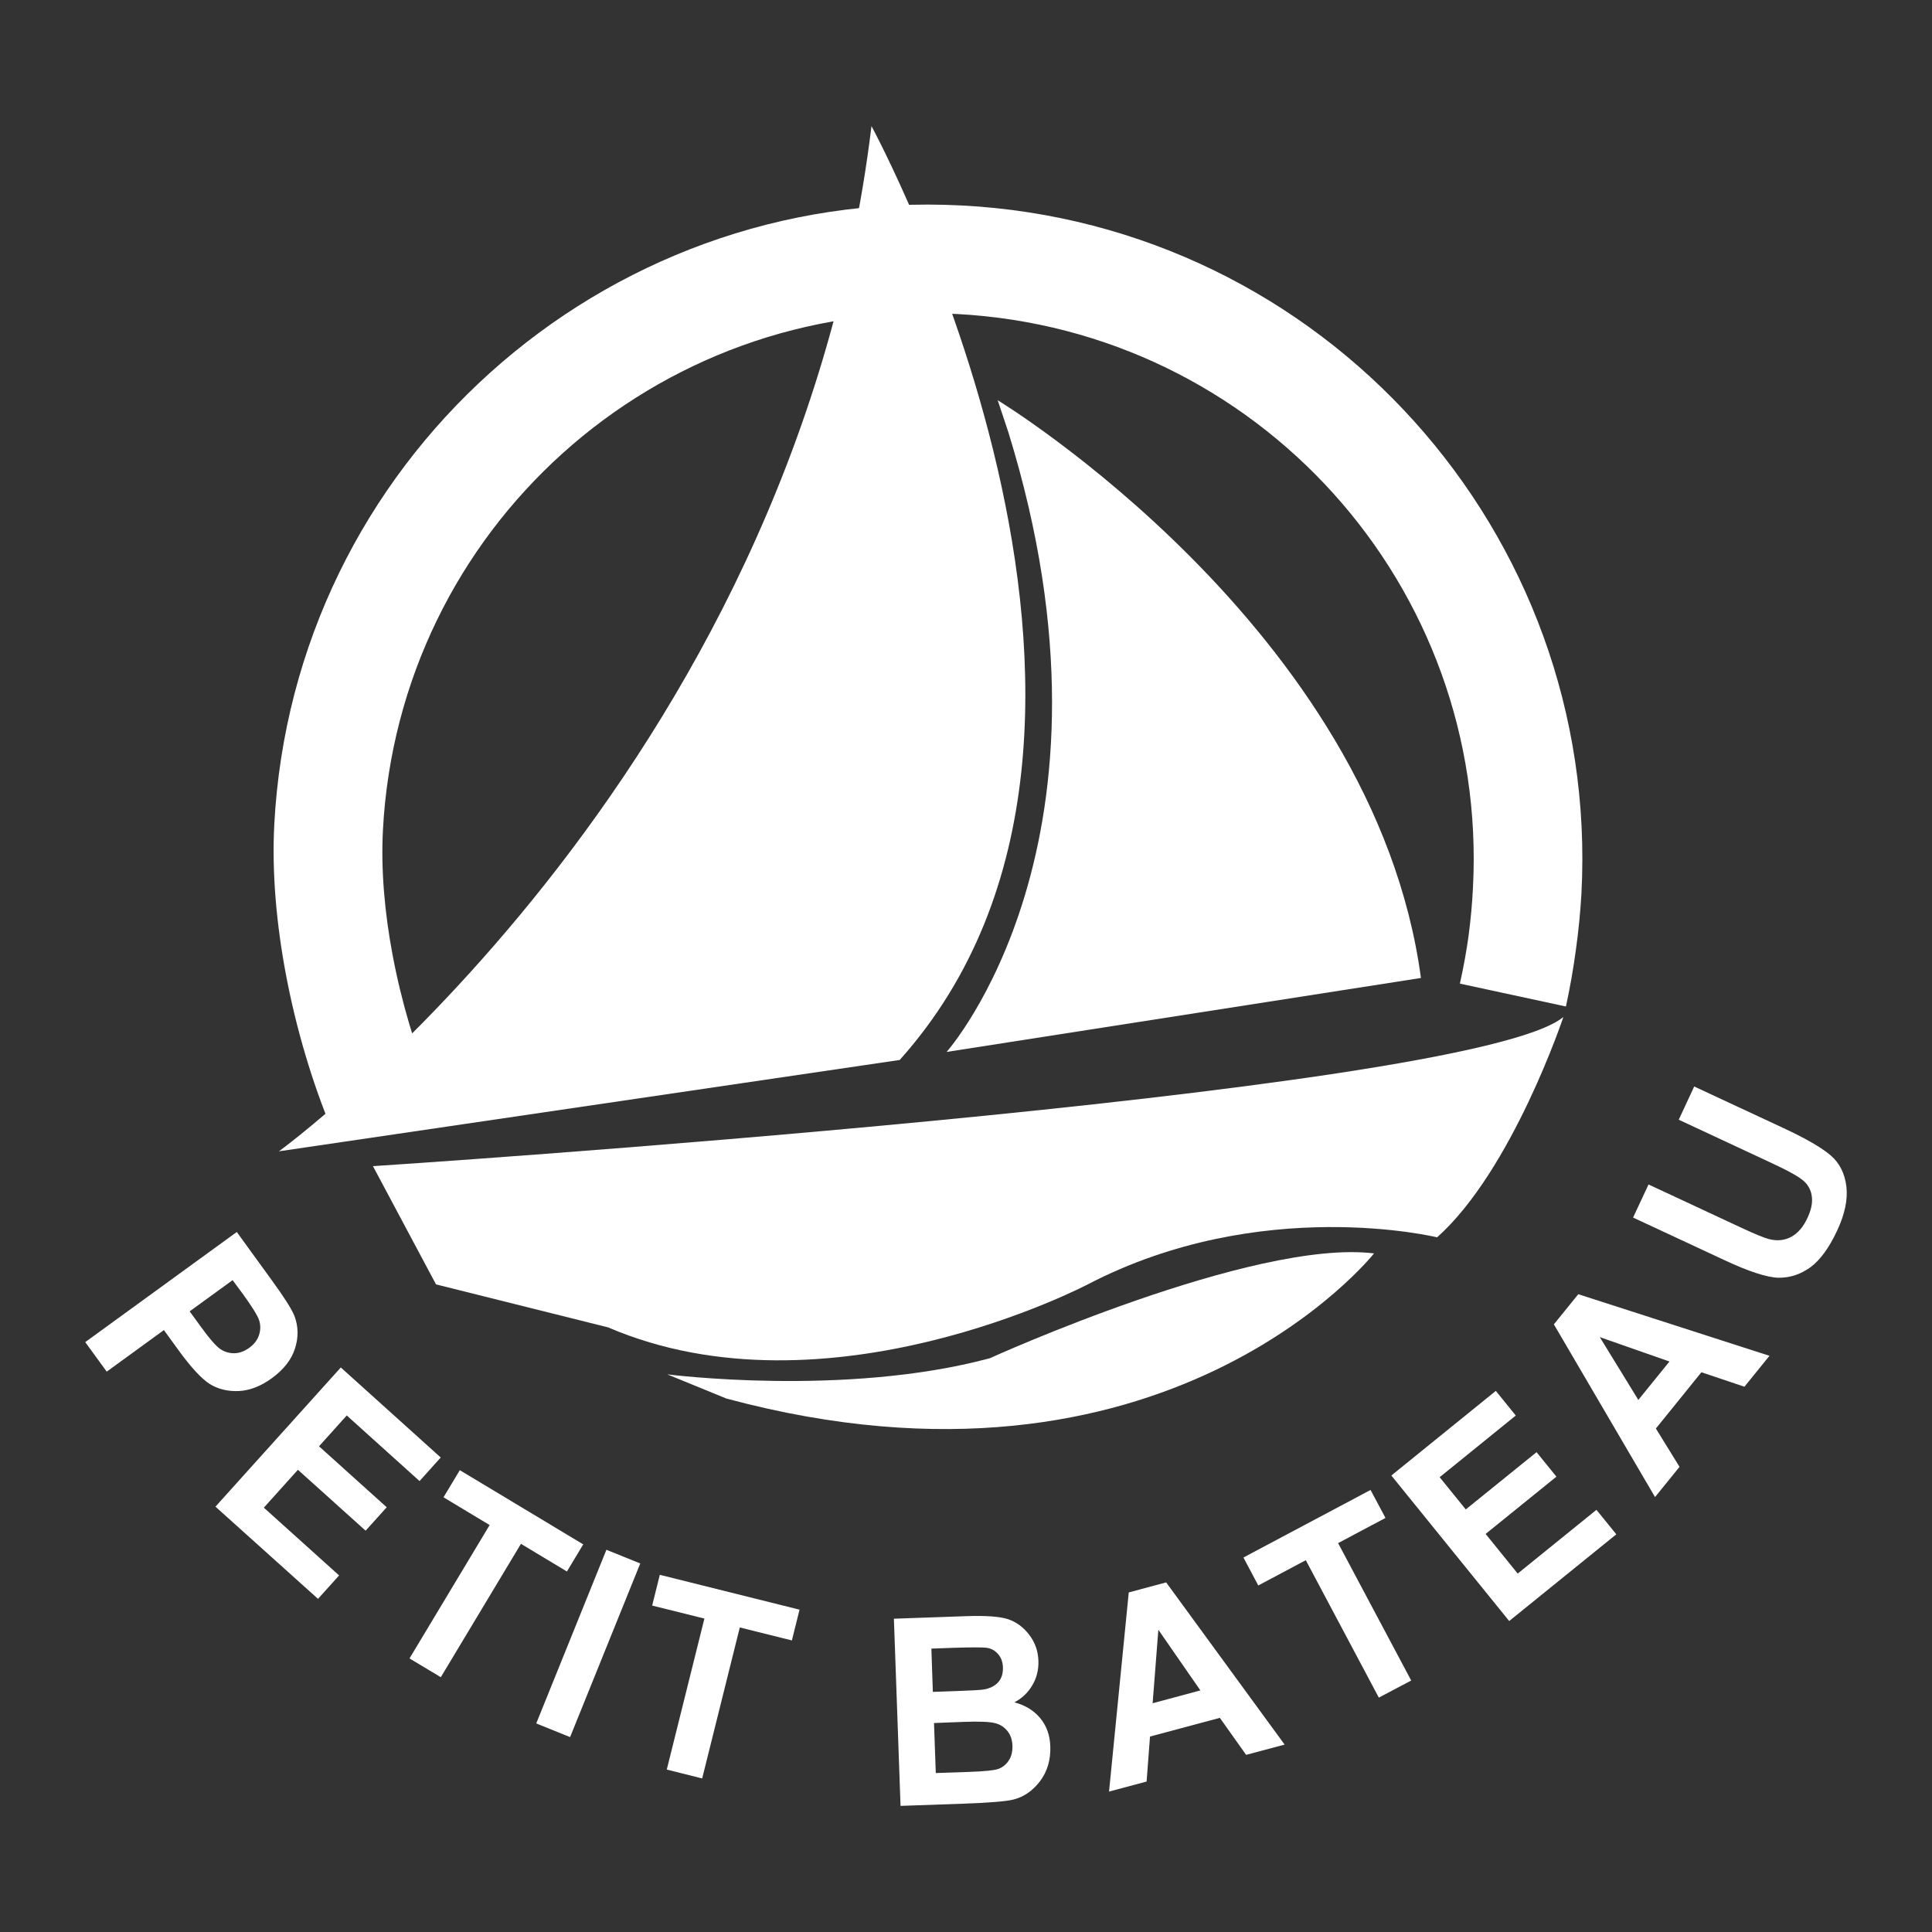 <?xml version="1.0" encoding="utf-8"?>
<!-- Generator: Adobe Illustrator 25.4.1, SVG Export Plug-In . SVG Version: 6.00 Build 0)  -->
<svg version="1.1" id="Calque_1" xmlns="http://www.w3.org/2000/svg" xmlns:xlink="http://www.w3.org/1999/xlink" x="0px" y="0px"
	 viewBox="0 0 2500 2500" style="enable-background:new 0 0 2500 2500;" xml:space="preserve">
<rect x="0" y="0" width="2500" height="2500" fill="#333333" stroke="none"/>
<style type="text/css">
	.st0{fill:#FFFFFF;}
	.st1{fill-rule:evenodd;clip-rule:evenodd;fill:#FFFFFF;}
</style>
<path class="st0" d="M428.3,1459.1c-24.2-58.6-45-127.5-58.3-198c-12.3-65.3-18.3-132.1-15.1-193.6l0-0.3
	C367.2,833.7,473,627.3,634.2,482.3c161.1-145,377.3-228.6,610.4-216.4l0.3,0c233.4,12.2,439.9,118,585,279.2
	c145.1,161.1,228.7,377.5,216.5,610.7c-1.4,24.5-3.8,48.9-7.2,73.2c-3.3,24.6-7.6,49.1-12.9,73.4l-137.2-29.6
	c4.8-21.7,8.6-42.6,11.3-62.4c2.7-20.5,4.6-41.1,5.6-61.7c10.2-195-59.4-375.6-180.3-509.8c-120.9-134.2-293-222.4-487.9-232.6
	l-0.3,0c-194.9-10.2-375.3,59.5-509.4,180.2c-134.2,120.8-222.3,292.9-232.6,487.7l0,0.3c-2.7,51.6,2.3,106.9,12.4,160.7
	c11.5,61.3,29.4,120.6,50,170.6L428.3,1459.1L428.3,1459.1z"/>
<path class="st1" d="M110.3,1736.7l196.1-142.5l44.7,61.6c16.7,22.9,26.6,38.6,29.9,47c5.1,13.4,5.4,27.4,0.8,41.9
	c-4.5,14.5-14.6,27.5-30.2,38.8c-14.2,10.3-28.4,15.8-42.6,16.5c-14.1,0.6-26.6-2.4-37.4-9c-10.7-6.7-24.5-21.6-41.3-44.8
	l-18.2-25.1l-74,53.8L110.3,1736.7L110.3,1736.7z M301,1656.5l-55.6,40.4l15.4,21.1c10.3,14.2,18.2,23.2,23.5,27.1
	c5.4,3.9,11.5,5.9,18.3,6c6.8,0,13.4-2.3,19.9-7c6.5-4.7,10.8-10.4,12.8-17c2-6.2,2-12.8-0.1-19c-2.1-6.1-8.9-17-20.5-33.1
	L301,1656.5z M278.8,1949.6L441,1769.5L570.3,1886l-27.4,30.5l-94.2-84.9l-35.9,39.9l87.6,78.9l-27.3,30.3l-87.6-78.8l-44.1,49
	l97.4,87.7l-27.3,30.3L278.8,1949.6L278.8,1949.6z M529.9,2146l103.7-172.6l-59.7-35.9l21.1-35.1l159.7,96l-21.1,35.1l-59.5-35.8
	l-103.7,172.6L529.9,2146L529.9,2146z M693.9,2230.1l90.8-224.7l43.8,17.7l-90.8,224.7L693.9,2230.1z M862.8,2289.8l48.7-195.4
	l-67.6-16.8l9.9-39.8l180.8,45.1l-9.9,39.8l-67.4-16.8l-48.7,195.4L862.8,2289.8L862.8,2289.8z M1156.7,2094.6l93.8-3.3
	c25.6-0.9,43.7,0.5,54.2,4c10.5,3.6,19.6,10.3,27.1,20.1c7.5,9.8,11.5,21,11.9,33.7c0.4,11.7-2.3,22.4-8.1,32
	c-5.5,9.3-13.5,16.8-23,21.7c14,3.7,25.1,10.5,33.3,20.3c8.3,9.9,12.7,22.1,13.2,36.6c0.6,17.6-3.9,32.7-13.4,45.3
	c-9.6,12.5-21.2,20.4-34.7,23.7c-9.4,2.3-31.4,4.1-66,5.3l-79.7,2.8L1156.7,2094.6L1156.7,2094.6z M1205.2,2133.3l1.9,56l31.2-1.1
	c18.7-0.7,30.3-1.3,34.7-2c8-1.4,14.2-4.5,18.6-9.3c4.4-4.9,6.4-11.3,6.2-19.4c-0.3-7.1-2.4-12.9-6.3-17.1c-3.5-4.2-8.4-7.1-13.8-8
	c-5.2-0.9-20.3-0.9-45.3-0.1L1205.2,2133.3L1205.2,2133.3z M1208.6,2229.6l2.3,64.7l43.9-1.5c19.2-0.7,31.6-1.9,37-3.8
	c5.5-2,10.1-5.7,13.3-10.6c3.6-5.2,5.2-11.6,5-19.4c-0.3-7.9-2.5-14.3-6.7-19.3c-4.1-5.1-9.8-8.6-16.1-10c-6.6-1.8-20-2.3-40.3-1.6
	L1208.6,2229.6L1208.6,2229.6z M1662.3,2257.5l-49.8,13.3l-34-47.9l-90.4,24.2l-4.4,58.2l-48.6,13l25.5-257.7l48.4-13L1662.3,2257.5
	L1662.3,2257.5z M1553.3,2187.4l-54.4-78.5l-7.4,95.1L1553.3,2187.4L1553.3,2187.4z M1784.2,2196.7l-94.5-177.8l-61.5,32.7
	l-19.2-36.2l164.5-87.4l19.3,36.2l-61.3,32.6l94.6,177.8L1784.2,2196.7z M1952.9,2097.6l-152.5-188.3l135.2-109.5l25.8,31.9
	l-98.5,79.8l33.8,41.7l91.6-74.1l25.7,31.7l-91.6,74.1l41.5,51.3l101.9-82.5l25.7,31.7L1952.9,2097.6L1952.9,2097.6z M2289.7,1754.4
	l-32.4,40l-55.7-18.7l-58.9,72.8l30.6,49.6l-31.7,39.1l-130.9-223.5l31.6-39L2289.7,1754.4L2289.7,1754.4z M2160.3,1761.8
	l-90.2-31.6l49.9,81.3L2160.3,1761.8z M2113.2,1575.5l20-42.8l119,55.5c18.5,8.6,30.8,13.7,36.9,15.2c10.6,2.7,20.1,1.7,28.7-2.9
	c8.7-4.7,15.7-12.9,21.1-24.6c4.6-9.9,6.6-18.8,5.7-26.8c-0.7-7.6-4.1-14.7-9.6-20c-5.6-5.5-19.3-13.3-41.2-23.5l-121.5-56.7l20-43
	l115.4,53.8c29.5,13.7,49.9,25.6,61.3,35.5c11.4,9.8,18.1,23.1,20.2,40c2,16.7-1.9,35.8-11.9,57.1c-10.3,22.2-21.8,37.9-34.3,47.3
	c-12.6,9.2-26.2,13.8-41.1,13.8c-14.9-0.2-38.8-7.9-71.6-23.3L2113.2,1575.5L2113.2,1575.5z"/>
<path class="st1" d="M360.9,1489.8c0,0,664.2-481.7,766.8-1326.6c0,0,422.5,777.2,36.5,1208.4L360.9,1489.8L360.9,1489.8z"/>
<path class="st1" d="M1291,517.9c0,0,486.9,295.5,547.7,747.6l-613.8,95.7c0,0,243.4-273,80-801.6L1291,517.9L1291,517.9z"/>
<path class="st1" d="M482.6,1509c0,0,1418.7-92.1,1540.4-193c0,0-66.1,198.2-163.4,285.1c0,0-227.8-55.7-452.1,60.9
	c0,0-337.2,177.3-620.7,55.6l-222.6-55.6L482.6,1509L482.6,1509z"/>
<path class="st1" d="M863.4,1778.4c0,0,229.5,29.6,417.3-20.8c0,0,340.8-154.8,497.3-135.7c0,0-269.5,340.8-838.1,187.8
	L863.4,1778.4L863.4,1778.4z"/>
</svg>
